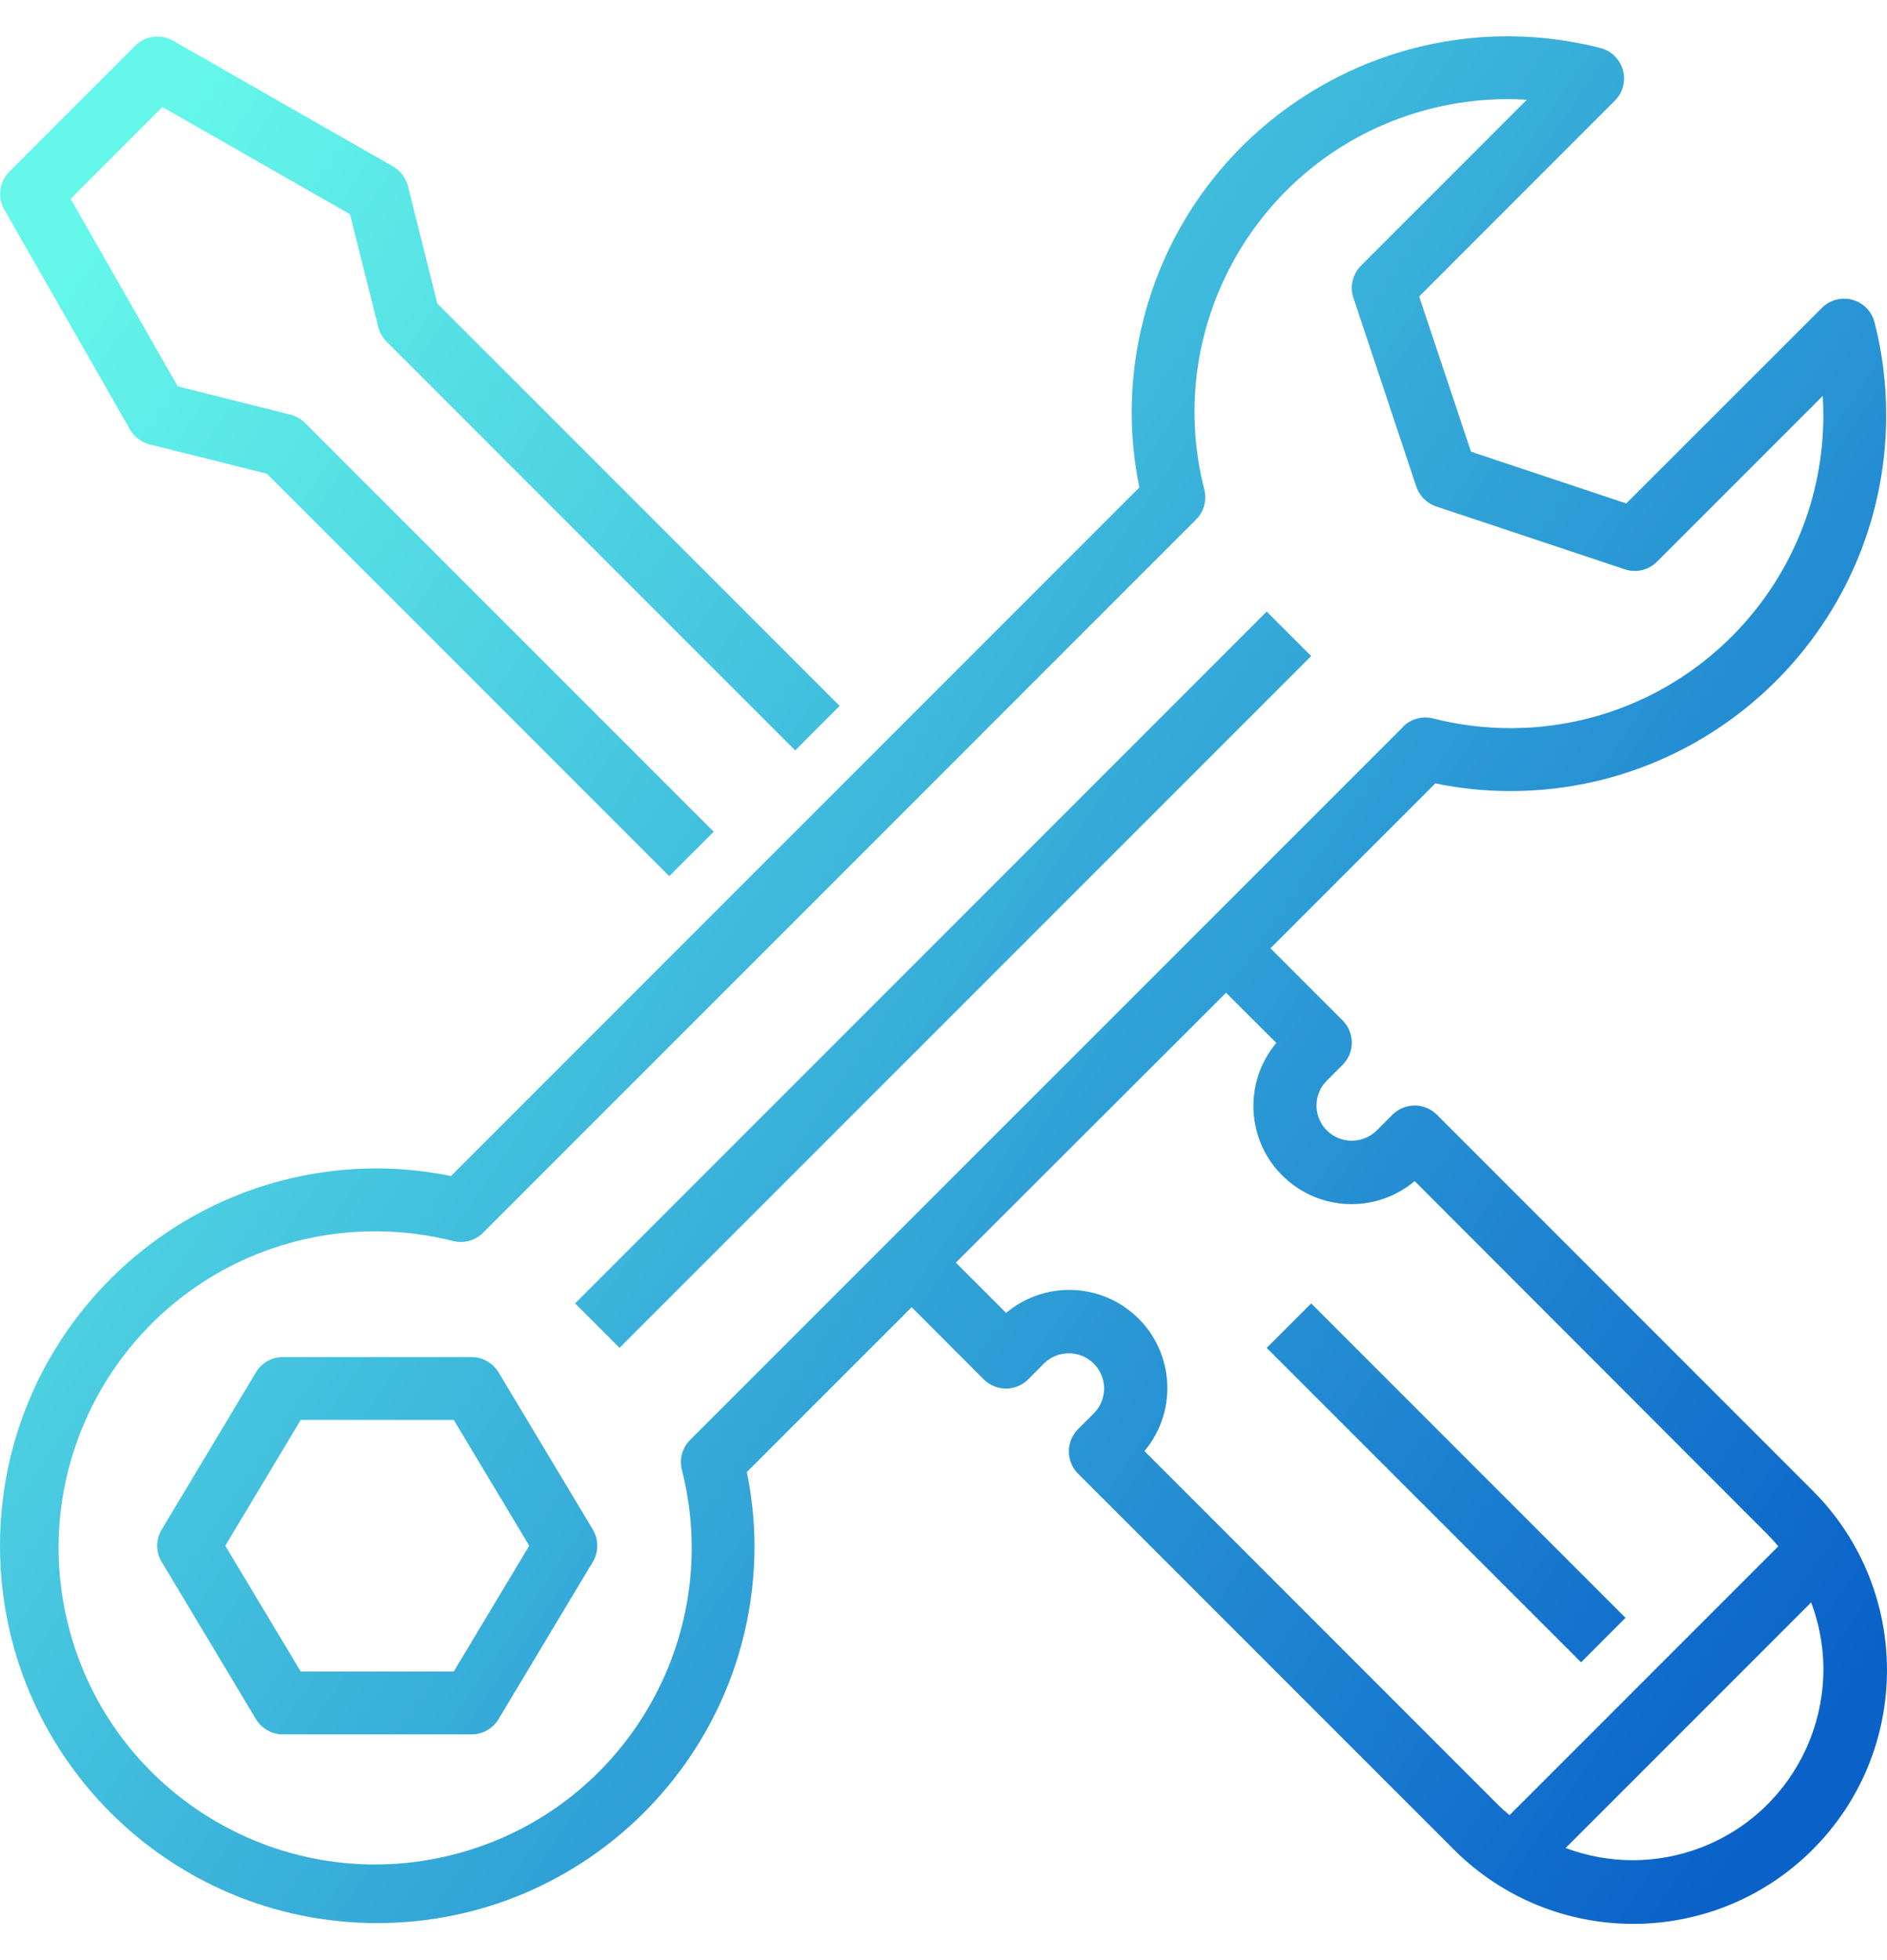 <svg width="26" height="27" viewBox="0 0 26 27" fill="none" xmlns="http://www.w3.org/2000/svg">
<path fill-rule="evenodd" clip-rule="evenodd" d="M20.791 10.897C23.652 10.906 25.979 8.595 25.989 5.734C25.99 5.299 25.937 4.865 25.829 4.443C25.772 4.211 25.537 4.069 25.305 4.127C25.228 4.146 25.159 4.185 25.103 4.241L22.407 6.935L20.268 6.222L19.554 4.084L22.25 1.387C22.42 1.218 22.419 0.943 22.25 0.774C22.194 0.718 22.124 0.679 22.047 0.66C19.273 -0.043 16.455 1.637 15.752 4.411C15.645 4.832 15.592 5.265 15.593 5.699C15.595 6.04 15.63 6.38 15.699 6.714L6.213 16.2C5.879 16.131 5.539 16.096 5.198 16.094C2.327 16.094 0 18.422 0 21.292C0 24.163 2.327 26.49 5.198 26.49C8.068 26.49 10.396 24.163 10.396 21.292C10.395 20.951 10.359 20.611 10.29 20.277L12.561 18.006L13.554 19C13.724 19.169 13.998 19.169 14.167 19L14.383 18.783C14.573 18.594 14.88 18.594 15.07 18.783C15.26 18.972 15.261 19.279 15.071 19.469L15.07 19.47L14.854 19.686C14.685 19.855 14.685 20.13 14.854 20.299L20.021 25.466C21.38 26.837 23.593 26.847 24.965 25.488C26.336 24.129 26.346 21.916 24.987 20.544L24.965 20.522L19.798 15.355C19.629 15.186 19.355 15.186 19.186 15.355L18.969 15.572C18.779 15.76 18.472 15.76 18.282 15.572C18.092 15.382 18.092 15.075 18.281 14.886C18.281 14.885 18.281 14.885 18.281 14.885C18.282 14.885 18.282 14.885 18.282 14.885L18.499 14.668C18.668 14.499 18.668 14.225 18.499 14.056L17.505 13.062L19.776 10.791C20.11 10.86 20.45 10.896 20.791 10.897ZM22.493 25.624C22.178 25.623 21.866 25.566 21.572 25.456L24.955 22.073C25.465 23.431 24.778 24.945 23.42 25.456C23.124 25.567 22.81 25.624 22.493 25.624ZM17.586 14.366C17.106 14.938 17.181 15.791 17.754 16.271C18.256 16.692 18.989 16.692 19.492 16.269L24.352 21.134C24.405 21.187 24.455 21.243 24.502 21.3L20.799 25.003C20.742 24.956 20.686 24.906 20.633 24.853L15.769 19.988C16.248 19.416 16.173 18.564 15.601 18.084C15.098 17.662 14.365 17.663 13.863 18.085L13.17 17.392L16.893 13.675L17.586 14.366ZM19.335 10.01L9.509 19.834C9.401 19.941 9.358 20.098 9.395 20.245C9.989 22.579 8.579 24.953 6.245 25.547C3.911 26.141 1.537 24.731 0.943 22.397C0.349 20.063 1.759 17.69 4.093 17.095C4.799 16.916 5.539 16.916 6.245 17.095C6.392 17.132 6.548 17.088 6.656 16.981L16.48 7.157C16.588 7.049 16.631 6.893 16.594 6.745C16.004 4.439 17.395 2.091 19.701 1.501C20.137 1.389 20.588 1.346 21.037 1.374L18.752 3.66C18.636 3.776 18.596 3.948 18.648 4.103L19.514 6.702C19.557 6.831 19.659 6.933 19.788 6.976L22.387 7.842C22.542 7.894 22.714 7.854 22.83 7.738L25.115 5.453C25.12 5.536 25.123 5.617 25.123 5.699C25.135 8.079 23.215 10.018 20.835 10.03C20.467 10.032 20.101 9.987 19.744 9.896C19.597 9.859 19.44 9.902 19.333 10.009H19.335V10.01ZM0.057 2.883L1.79 5.915C1.848 6.018 1.946 6.092 2.061 6.121L3.677 6.525L9.221 12.069L9.834 11.457L4.203 5.826C4.147 5.77 4.078 5.731 4.002 5.712L2.449 5.322L0.973 2.739L2.238 1.474L4.822 2.951L5.212 4.504C5.231 4.58 5.271 4.65 5.326 4.706L10.957 10.337L11.569 9.724L6.025 4.18L5.621 2.564C5.592 2.45 5.518 2.352 5.416 2.293L2.384 0.56C2.215 0.464 2.002 0.493 1.864 0.63L0.131 2.363C-0.008 2.5 -0.038 2.713 0.057 2.883ZM18.066 9.037L8.536 18.566L7.924 17.954L17.453 8.424L18.066 9.037ZM6.497 18.693C6.649 18.693 6.79 18.773 6.869 18.903L8.168 21.069C8.25 21.206 8.25 21.378 8.168 21.515L6.869 23.681C6.79 23.811 6.649 23.891 6.497 23.891H3.898C3.746 23.891 3.605 23.811 3.527 23.681L2.228 21.515C2.145 21.378 2.145 21.206 2.228 21.069L3.527 18.903C3.605 18.773 3.746 18.693 3.898 18.693H6.497ZM4.144 23.025H6.252L7.292 21.292L6.252 19.559H4.144L3.104 21.292L4.144 23.025ZM21.785 22.898L22.397 22.285L18.066 17.954L17.453 18.567L21.785 22.898Z" fill="url(#paint0_linear)"/>
<defs>
<linearGradient id="paint0_linear" x1="-8.865" y1="17.943" x2="17.1" y2="35.672" gradientUnits="userSpaceOnUse">
<stop stop-color="#64F7EA"/>
<stop offset="0.999" stop-color="#0A62C9"/>
</linearGradient>
</defs>
</svg>
